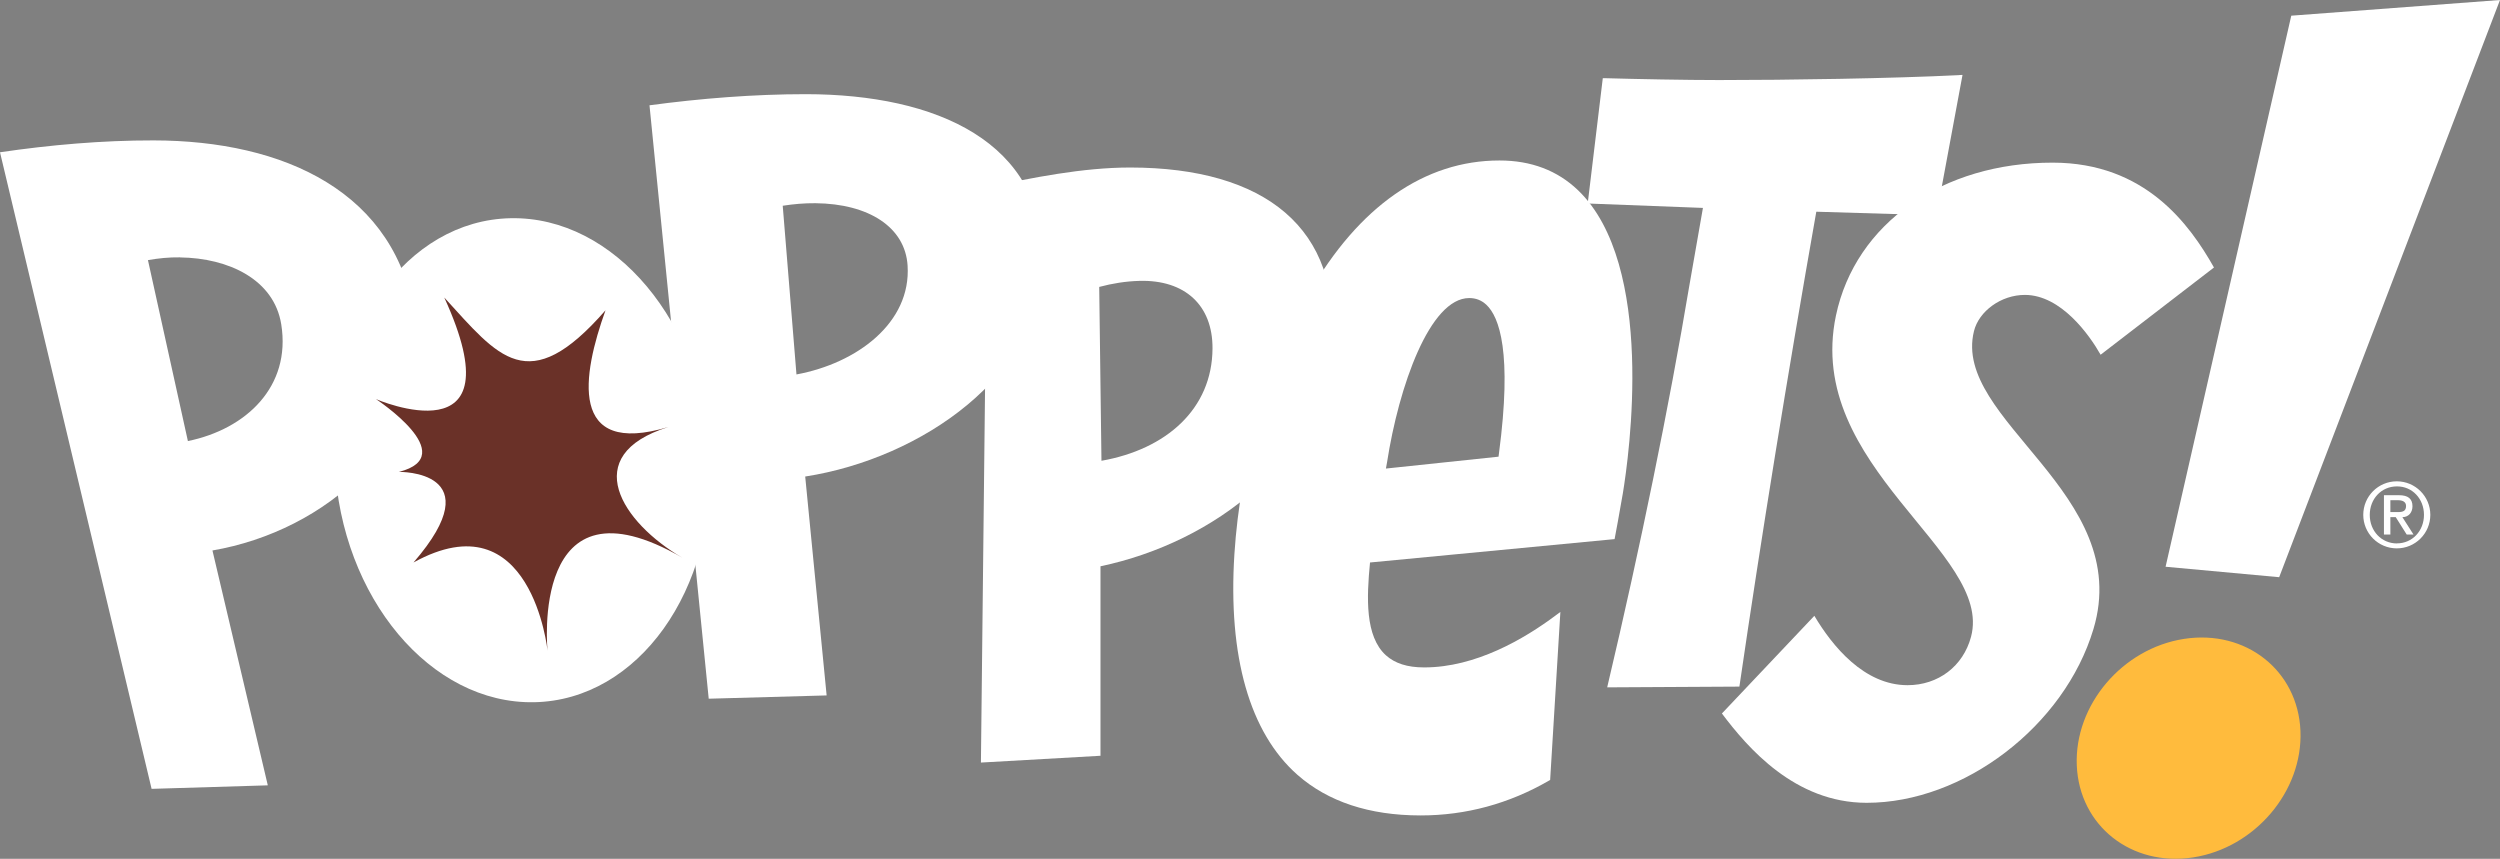 <?xml version="1.0" encoding="UTF-8"?>
<svg xmlns="http://www.w3.org/2000/svg" id="a" width="334.76" height="115" viewBox="0 0 334.76 115">
  <rect x="0" y="0" width="334.76" height="115" fill="#808080" stroke="none"/>
  <defs>
    <style>.b{fill:#fff;}.c{fill:none;}.d{fill:#ffbb3d;}.e{fill:#6a3128;}</style>
  </defs>
  <polygon class="b" points="334.76 0 306.81 2.1 289.98 75.89 305.19 77.29 334.76 0"></polygon>
  <rect class="c" y="0" width="334.76" height="115"></rect>
  <path class="b" d="M147.36,75.83v25.37s-16.01.91-16.01.91l.85-77.03c5.95-1.27,12.77-2.65,19.15-2.65,18.04.02,28.31,8.14,26.95,23.89-1.3,15.18-15.61,26.28-30.95,29.51M152.61,37.61c-1.89.05-3.65.34-5.42.81l.3,23.28c8.67-1.53,14.83-6.93,14.87-15.04.03-5.8-3.71-9.2-9.75-9.05"></path>
  <path class="b" d="M28.45,73.72l7.41,31.44-15.56.47L0,20.39c6.65-.98,13.68-1.6,20.56-1.59,17.41.02,32.68,6.88,35.04,24.02,2.24,16.28-12.07,28.31-27.15,30.89M24.11,34.46c-1.5-.02-2.85.12-4.3.37l5.35,24.23c7.81-1.6,13.84-7.3,12.5-15.63-.96-6-7.04-8.88-13.55-8.96"></path>
  <path class="b" d="M107.82,63.81l2.87,29.31-15.79.44-7.93-79.46c6.84-.92,14-1.49,20.93-1.49,17.53.02,31.9,6.4,31.79,22.39-.1,15.17-16.28,26.39-31.87,28.81M109.19,27.21c-1.51-.01-2.88.11-4.38.34l1.84,22.59c8.11-1.5,15.37-6.92,14.88-14.58-.32-5.13-5.18-8.28-12.34-8.35"></path>
  <path class="b" d="M211.3,25.47c-2.75-2.64-6.28-3.98-10.49-3.98h-.04c-10,0-18.82,6.15-25.49,17.78-5.47,9.52-9.2,22.58-9.99,34.94-.87,13.69,2.05,23.91,8.45,29.55,4.08,3.59,9.61,5.42,16.43,5.43h.07c6.05,0,11.84-1.57,17.19-4.67l.14-.08,1.37-22.5-.62.46c-4.25,3.18-10.75,6.97-17.6,6.97h-.04c-2.23,0-3.9-.54-5.11-1.63-2.79-2.54-2.58-7.71-2.12-12.42l32.75-3.13s.78-4.14,1.1-6.1c.83-5.03,4.45-30.61-6.01-40.63M196.73,39.91h0c.89,0,1.64.29,2.29.89,1.76,1.64,3.48,6.42,1.7,19.88l-.06.47-15.08,1.59s.08-.41.15-.83c1.58-10.2,5.73-21.99,11-22"></path>
  <path class="b" d="M262.35,10.06c-9.03.45-23.03.66-32.15.66-4.48,0-11.05-.13-15.26-.25h-.32s-2.02,16.78-2.02,16.78l15.43.59-1.81,10.34c-2.71,16.2-6.6,35.2-10.93,53.51l-.08.35,17.7-.1.04-.25c2.87-19.64,6.41-41.54,10.26-63.34l16.09.48,3.49-18.8s-.43.02-.43.02Z"></path>
  <path class="b" d="M281.28,47.5c-1.51-2.67-5.3-7.99-10.12-8.01-3.22-.01-6.19,2.2-6.84,4.86-2.94,11.93,21.46,21.7,16,39.89-3.89,12.98-17.39,23.27-30.38,23.26-9.6-.01-15.92-7.37-19.37-11.96l12.38-13.08c2.41,4.06,6.66,9.28,12.47,9.29,4.12,0,7.46-2.54,8.51-6.48,3.03-11.35-22.35-22.74-18.09-43.01,2.61-12.4,14.32-20.5,29.04-20.48,12.36.01,18.31,8.25,21.58,14.04l-15.19,11.69Z"></path>
  <path class="b" d="M44.82,62.13c-.88-17.9,9.67-32.63,23.55-32.91,13.88-.28,25.85,14,26.73,31.9.88,17.9-9.67,32.63-23.55,32.91-13.88.28-25.85-14-26.73-31.9"></path>
  <path class="e" d="M53.42,63.19s12.66-.25,1.95,12.13c15.8-8.73,17.95,11.81,17.95,11.81,0,0-2.47-24.34,18.05-12.45-8.06-4.67-13.99-13.71-1.88-17.5-13.45,4.03-11.51-7-8.41-15.63-10.38,11.9-14.34,6.21-21.59-1.71,10.04,21.92-9.15,13.6-9.15,13.6,0,0,11.57,7.59,3.08,9.75"></path>
  <path class="b" d="M320.94,64.45c2.47,0,4.49,2.01,4.49,4.49,0,2.48-2.01,4.49-4.49,4.49-2.48,0-4.49-2.01-4.49-4.49,0-2.48,2.01-4.49,4.49-4.49M320.96,72.76c2.06,0,3.62-1.67,3.62-3.82,0-2.15-1.56-3.82-3.62-3.81-2.09,0-3.64,1.67-3.64,3.82,0,2.15,1.56,3.82,3.65,3.82M319.22,66.31h2.02c1.21,0,1.8.48,1.8,1.48,0,.84-.53,1.46-1.35,1.46l1.49,2.33h-.91l-1.47-2.33h-.72s0,2.33,0,2.33h-.86s0-5.26,0-5.26h0ZM320.08,68.57h1.02c.66,0,1.08-.14,1.08-.82,0-.6-.54-.77-1.08-.77h-1.02s0,1.59,0,1.59h0Z"></path>
  <path class="d" d="M292.45,85.55c8.27-1.28,15.25,4.23,15.59,12.31.34,8.08-6.09,15.67-14.36,16.95-8.27,1.28-15.25-4.23-15.59-12.31-.34-8.08,6.09-15.67,14.36-16.95"></path>
</svg>
